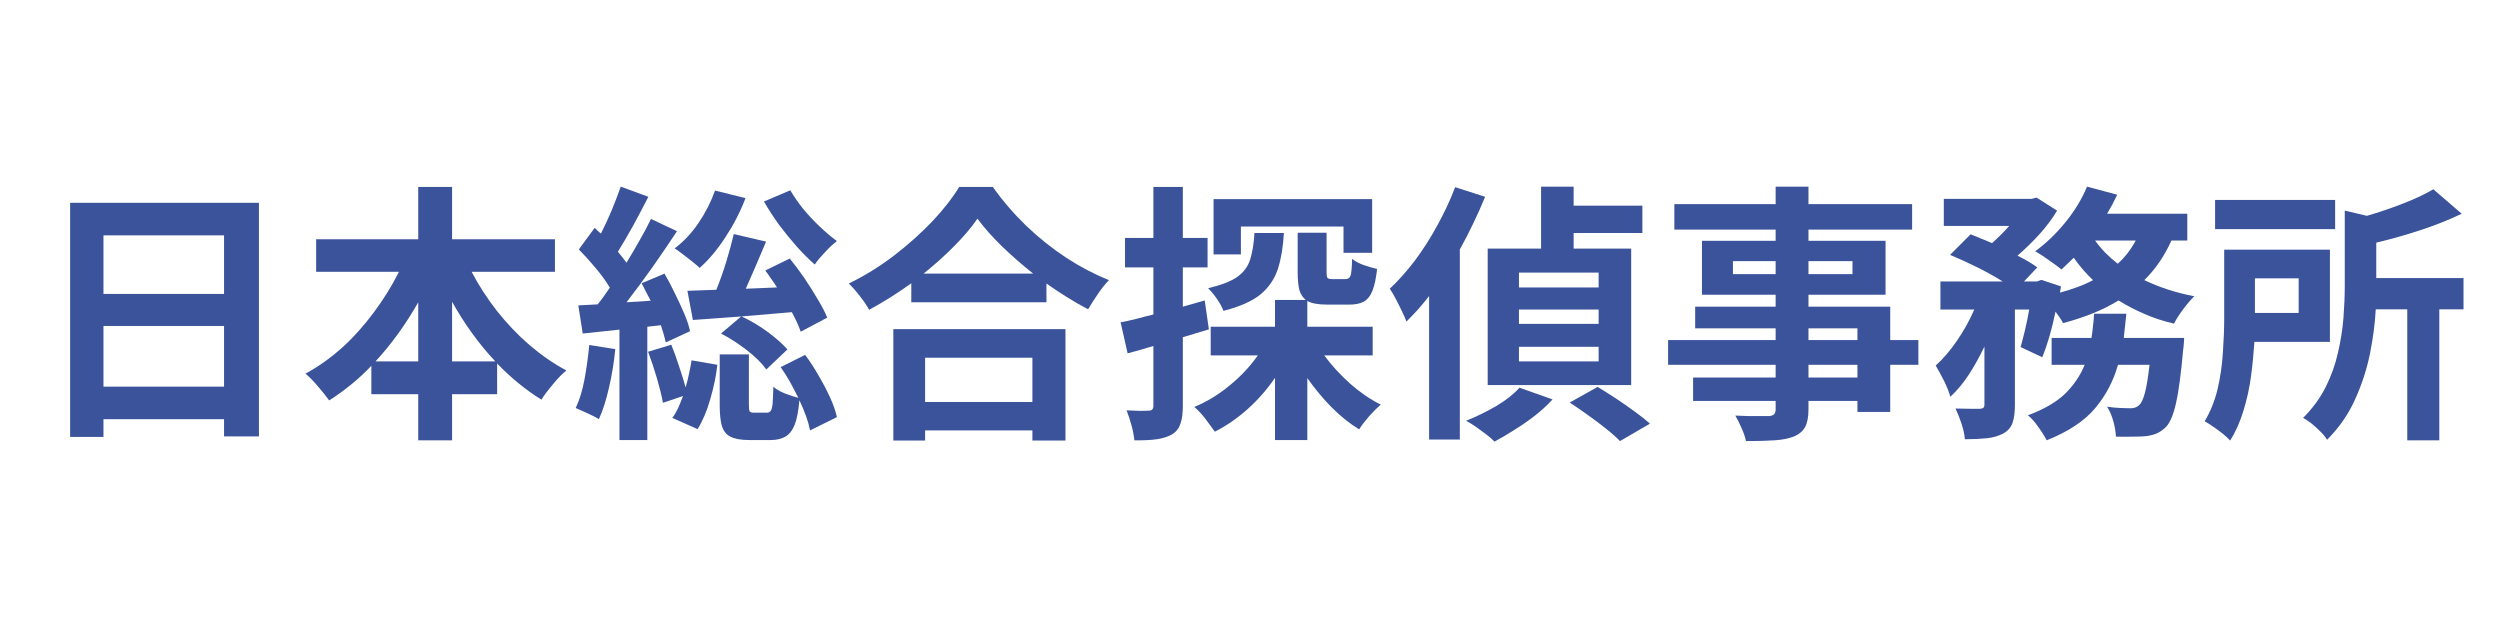 <?xml version="1.0" encoding="UTF-8"?>
<svg xmlns="http://www.w3.org/2000/svg" xmlns:xlink="http://www.w3.org/1999/xlink" width="200" zoomAndPan="magnify" viewBox="0 0 150 37.5" height="50" preserveAspectRatio="xMidYMid meet" version="1.0">
  <defs>
    <g></g>
  </defs>
  <g fill="#3a539b" fill-opacity="1">
    <g transform="translate(1.677, 24.996)">
      <g>
        <path d="M 4.531 -1.797 L 11.766 -1.797 L 11.766 -5.438 L 4.531 -5.438 Z M 11.766 -10.875 L 4.531 -10.875 L 4.531 -7.359 L 11.766 -7.359 Z M 2.531 -12.828 L 13.859 -12.828 L 13.859 1.188 L 11.766 1.188 L 11.766 0.156 L 4.531 0.156 L 4.531 1.219 L 2.531 1.219 Z M 2.531 -12.828 "></path>
      </g>
    </g>
  </g>
  <g fill="#3a539b" fill-opacity="1">
    <g transform="translate(17.969, 24.996)">
      <g>
        <path d="M 9.156 -3.312 L 11.75 -3.312 C 10.77 -4.352 9.906 -5.547 9.156 -6.891 Z M 4.562 -3.312 L 7.125 -3.312 L 7.125 -6.859 C 6.375 -5.535 5.52 -4.352 4.562 -3.312 Z M 15.328 -8.688 L 10.328 -8.688 C 10.754 -7.875 11.258 -7.094 11.844 -6.344 C 12.438 -5.594 13.086 -4.91 13.797 -4.297 C 14.504 -3.691 15.242 -3.18 16.016 -2.766 C 15.773 -2.578 15.508 -2.305 15.219 -1.953 C 14.926 -1.609 14.691 -1.297 14.516 -1.016 C 13.566 -1.609 12.68 -2.332 11.859 -3.188 L 11.859 -1.344 L 9.156 -1.344 L 9.156 1.422 L 7.125 1.422 L 7.125 -1.344 L 4.312 -1.344 L 4.312 -3.047 C 3.926 -2.641 3.516 -2.258 3.078 -1.906 C 2.648 -1.562 2.219 -1.25 1.781 -0.969 C 1.602 -1.219 1.379 -1.5 1.109 -1.812 C 0.836 -2.133 0.586 -2.391 0.359 -2.578 C 1.129 -2.992 1.863 -3.516 2.562 -4.141 C 3.258 -4.773 3.895 -5.484 4.469 -6.266 C 5.051 -7.047 5.551 -7.852 5.969 -8.688 L 1 -8.688 L 1 -10.641 L 7.125 -10.641 L 7.125 -13.781 L 9.156 -13.781 L 9.156 -10.641 L 15.328 -10.641 Z M 15.328 -8.688 "></path>
      </g>
    </g>
  </g>
  <g fill="#3a539b" fill-opacity="1">
    <g transform="translate(34.261, 24.996)">
      <g>
        <path d="M 11.578 -12.906 L 13.156 -13.578 C 13.375 -13.211 13.633 -12.836 13.938 -12.453 C 14.25 -12.078 14.582 -11.723 14.938 -11.391 C 15.289 -11.055 15.629 -10.77 15.953 -10.531 C 15.734 -10.363 15.492 -10.141 15.234 -9.859 C 14.973 -9.586 14.77 -9.344 14.625 -9.125 C 14.281 -9.426 13.914 -9.789 13.531 -10.219 C 13.156 -10.645 12.797 -11.086 12.453 -11.547 C 12.117 -12.016 11.828 -12.469 11.578 -12.906 Z M 15.375 -5.938 L 13.781 -5.094 C 13.727 -5.258 13.656 -5.441 13.562 -5.641 C 13.469 -5.848 13.363 -6.055 13.25 -6.266 C 12.195 -6.172 11.148 -6.082 10.109 -6 C 9.066 -5.926 8.133 -5.859 7.312 -5.797 L 6.984 -7.547 C 7.234 -7.555 7.504 -7.566 7.797 -7.578 C 8.098 -7.586 8.406 -7.598 8.719 -7.609 C 8.926 -8.117 9.125 -8.676 9.312 -9.281 C 9.5 -9.895 9.648 -10.453 9.766 -10.953 L 11.703 -10.5 C 11.504 -10.031 11.301 -9.551 11.094 -9.062 C 10.883 -8.582 10.68 -8.117 10.484 -7.672 L 12.359 -7.75 C 12.242 -7.938 12.125 -8.113 12 -8.281 C 11.883 -8.457 11.77 -8.617 11.656 -8.766 L 13.125 -9.484 C 13.414 -9.129 13.707 -8.738 14 -8.312 C 14.289 -7.883 14.555 -7.461 14.797 -7.047 C 15.047 -6.641 15.238 -6.27 15.375 -5.938 Z M 9 -4.984 L 10.219 -6.016 C 10.75 -5.773 11.27 -5.469 11.781 -5.094 C 12.289 -4.719 12.691 -4.363 12.984 -4.031 L 11.719 -2.828 C 11.445 -3.211 11.051 -3.602 10.531 -4 C 10.02 -4.395 9.508 -4.723 9 -4.984 Z M 8.641 -13.562 L 10.469 -13.109 C 10.156 -12.285 9.754 -11.504 9.266 -10.766 C 8.785 -10.023 8.27 -9.41 7.719 -8.922 C 7.613 -9.023 7.469 -9.148 7.281 -9.297 C 7.094 -9.441 6.906 -9.586 6.719 -9.734 C 6.531 -9.879 6.363 -10 6.219 -10.094 C 6.758 -10.5 7.238 -11.008 7.656 -11.625 C 8.07 -12.238 8.398 -12.883 8.641 -13.562 Z M 1.094 -4.297 L 2.656 -4.047 C 2.582 -3.273 2.457 -2.508 2.281 -1.75 C 2.113 -1 1.91 -0.363 1.672 0.156 C 1.516 0.051 1.285 -0.066 0.984 -0.203 C 0.691 -0.336 0.457 -0.441 0.281 -0.516 C 0.508 -0.992 0.688 -1.57 0.812 -2.25 C 0.938 -2.938 1.031 -3.617 1.094 -4.297 Z M 5.391 -5.484 L 4.578 -5.391 L 4.578 1.406 L 2.906 1.406 L 2.906 -5.219 L 0.703 -4.984 L 0.438 -6.672 L 1.594 -6.734 C 1.719 -6.879 1.844 -7.039 1.969 -7.219 C 2.094 -7.395 2.211 -7.566 2.328 -7.734 C 2.109 -8.109 1.828 -8.5 1.484 -8.906 C 1.141 -9.32 0.801 -9.695 0.469 -10.031 L 1.422 -11.328 C 1.484 -11.273 1.539 -11.219 1.594 -11.156 C 1.656 -11.094 1.723 -11.035 1.797 -10.984 C 2.023 -11.43 2.242 -11.906 2.453 -12.406 C 2.66 -12.914 2.836 -13.379 2.984 -13.797 L 4.641 -13.188 C 4.359 -12.633 4.055 -12.062 3.734 -11.469 C 3.41 -10.883 3.102 -10.359 2.812 -9.891 C 3.008 -9.66 3.18 -9.441 3.328 -9.234 C 3.609 -9.691 3.875 -10.145 4.125 -10.594 C 4.383 -11.039 4.609 -11.461 4.797 -11.859 L 6.359 -11.125 C 5.91 -10.445 5.422 -9.727 4.891 -8.969 C 4.359 -8.219 3.836 -7.516 3.328 -6.859 L 4.781 -6.953 C 4.688 -7.141 4.594 -7.316 4.5 -7.484 C 4.414 -7.66 4.328 -7.832 4.234 -8 L 5.609 -8.578 C 5.828 -8.203 6.035 -7.805 6.234 -7.391 C 6.441 -6.973 6.629 -6.566 6.797 -6.172 C 6.961 -5.785 7.078 -5.438 7.141 -5.125 L 5.688 -4.453 C 5.625 -4.742 5.523 -5.086 5.391 -5.484 Z M 4.625 -3.891 L 6.016 -4.312 C 6.18 -3.914 6.336 -3.484 6.484 -3.016 C 6.641 -2.555 6.77 -2.133 6.875 -1.75 C 6.957 -2.02 7.023 -2.289 7.078 -2.562 C 7.141 -2.844 7.191 -3.113 7.234 -3.375 L 8.781 -3.109 C 8.707 -2.453 8.566 -1.77 8.359 -1.062 C 8.16 -0.352 7.906 0.25 7.594 0.75 L 6.078 0.078 C 6.203 -0.086 6.316 -0.281 6.422 -0.5 C 6.523 -0.727 6.625 -0.973 6.719 -1.234 L 5.516 -0.828 C 5.441 -1.242 5.32 -1.734 5.156 -2.297 C 4.988 -2.867 4.812 -3.398 4.625 -3.891 Z M 12.578 -2.969 L 14.047 -3.703 C 14.336 -3.316 14.609 -2.898 14.859 -2.453 C 15.117 -2.016 15.348 -1.578 15.547 -1.141 C 15.742 -0.711 15.879 -0.32 15.953 0.031 L 14.344 0.828 C 14.238 0.297 14.023 -0.305 13.703 -0.984 C 13.648 -0.348 13.555 0.141 13.422 0.484 C 13.285 0.828 13.098 1.066 12.859 1.203 C 12.629 1.336 12.336 1.406 11.984 1.406 L 10.688 1.406 C 10.195 1.406 9.82 1.336 9.562 1.203 C 9.312 1.078 9.141 0.859 9.047 0.547 C 8.961 0.234 8.922 -0.18 8.922 -0.703 L 8.922 -3.734 L 10.672 -3.734 L 10.672 -0.719 C 10.672 -0.5 10.688 -0.363 10.719 -0.312 C 10.758 -0.258 10.852 -0.234 11 -0.234 L 11.75 -0.234 C 11.844 -0.234 11.914 -0.266 11.969 -0.328 C 12.031 -0.398 12.07 -0.547 12.094 -0.766 C 12.113 -0.992 12.129 -1.336 12.141 -1.797 C 12.297 -1.648 12.523 -1.516 12.828 -1.391 C 13.129 -1.273 13.398 -1.188 13.641 -1.125 C 13.484 -1.438 13.316 -1.754 13.141 -2.078 C 12.961 -2.398 12.773 -2.695 12.578 -2.969 Z M 12.578 -2.969 "></path>
      </g>
    </g>
  </g>
  <g fill="#3a539b" fill-opacity="1">
    <g transform="translate(50.553, 24.996)">
      <g>
        <path d="M 11.391 -3.531 L 4.953 -3.531 L 4.953 -0.875 L 11.391 -0.875 Z M 3.047 1.438 L 3.047 -5.25 L 13.375 -5.25 L 13.375 1.438 L 11.391 1.438 L 11.391 0.828 L 4.953 0.828 L 4.953 1.438 Z M 4.859 -8.578 L 11.438 -8.578 C 10.77 -9.109 10.145 -9.656 9.562 -10.219 C 8.977 -10.789 8.488 -11.344 8.094 -11.875 C 7.719 -11.332 7.25 -10.781 6.688 -10.219 C 6.133 -9.656 5.523 -9.109 4.859 -8.578 Z M 7 -13.781 L 9.016 -13.781 C 9.598 -12.957 10.266 -12.18 11.016 -11.453 C 11.766 -10.734 12.566 -10.094 13.422 -9.531 C 14.273 -8.977 15.129 -8.531 15.984 -8.188 C 15.742 -7.938 15.52 -7.656 15.312 -7.344 C 15.102 -7.039 14.91 -6.738 14.734 -6.438 C 14.316 -6.656 13.898 -6.895 13.484 -7.156 C 13.066 -7.414 12.648 -7.691 12.234 -7.984 L 12.234 -6.859 L 4.125 -6.859 L 4.125 -8 C 3.719 -7.707 3.301 -7.426 2.875 -7.156 C 2.457 -6.895 2.031 -6.645 1.594 -6.406 C 1.469 -6.645 1.285 -6.914 1.047 -7.219 C 0.816 -7.52 0.594 -7.773 0.375 -7.984 C 1.312 -8.441 2.207 -8.992 3.062 -9.641 C 3.914 -10.297 4.688 -10.984 5.375 -11.703 C 6.062 -12.43 6.602 -13.125 7 -13.781 Z M 7 -13.781 "></path>
      </g>
    </g>
  </g>
  <g fill="#3a539b" fill-opacity="1">
    <g transform="translate(66.845, 24.996)">
      <g>
        <path d="M 7.609 -11.406 L 7.609 -9.734 L 5.969 -9.734 L 5.969 -13.047 L 15.484 -13.047 L 15.484 -9.828 L 13.766 -9.828 L 13.766 -11.406 Z M 8.422 -11.016 L 10.188 -11.016 C 10.145 -10.191 10.023 -9.473 9.828 -8.859 C 9.629 -8.254 9.281 -7.742 8.781 -7.328 C 8.281 -6.922 7.539 -6.594 6.562 -6.344 C 6.488 -6.551 6.359 -6.789 6.172 -7.062 C 5.984 -7.332 5.805 -7.547 5.641 -7.703 C 6.43 -7.891 7.02 -8.117 7.406 -8.391 C 7.789 -8.672 8.047 -9.023 8.172 -9.453 C 8.305 -9.891 8.391 -10.41 8.422 -11.016 Z M 5.438 -6.969 L 5.688 -5.234 C 5.426 -5.16 5.164 -5.082 4.906 -5 C 4.645 -4.914 4.383 -4.836 4.125 -4.766 L 4.125 -0.641 C 4.125 -0.191 4.078 0.16 3.984 0.422 C 3.898 0.691 3.734 0.906 3.484 1.062 C 3.234 1.207 2.926 1.305 2.562 1.359 C 2.207 1.41 1.758 1.43 1.219 1.422 C 1.195 1.18 1.141 0.883 1.047 0.531 C 0.953 0.188 0.852 -0.113 0.75 -0.375 C 1.031 -0.363 1.297 -0.352 1.547 -0.344 C 1.805 -0.344 1.988 -0.348 2.094 -0.359 C 2.27 -0.359 2.359 -0.453 2.359 -0.641 L 2.359 -4.234 C 2.086 -4.16 1.82 -4.082 1.562 -4 C 1.301 -3.926 1.051 -3.859 0.812 -3.797 L 0.391 -5.656 C 0.672 -5.707 0.977 -5.773 1.312 -5.859 C 1.645 -5.953 1.992 -6.039 2.359 -6.125 L 2.359 -8.953 L 0.656 -8.953 L 0.656 -10.719 L 2.359 -10.719 L 2.359 -13.781 L 4.125 -13.781 L 4.125 -10.719 L 5.609 -10.719 L 5.609 -8.953 L 4.125 -8.953 L 4.125 -6.594 Z M 15.516 -3.672 L 12.609 -3.672 C 13.055 -3.066 13.578 -2.5 14.172 -1.969 C 14.766 -1.445 15.375 -1.031 16 -0.719 C 15.789 -0.539 15.555 -0.305 15.297 -0.016 C 15.047 0.273 14.848 0.535 14.703 0.766 C 14.141 0.422 13.586 -0.02 13.047 -0.562 C 12.516 -1.102 12.031 -1.688 11.594 -2.312 L 11.594 1.406 L 9.656 1.406 L 9.656 -2.328 C 9.188 -1.641 8.641 -1.016 8.016 -0.453 C 7.398 0.098 6.742 0.551 6.047 0.906 C 5.898 0.695 5.711 0.441 5.484 0.141 C 5.254 -0.16 5.031 -0.398 4.812 -0.578 C 5.562 -0.891 6.266 -1.316 6.922 -1.859 C 7.586 -2.398 8.156 -3.004 8.625 -3.672 L 5.797 -3.672 L 5.797 -5.391 L 9.656 -5.391 L 9.656 -7 L 11.5 -7 C 11.312 -7.156 11.18 -7.363 11.109 -7.625 C 11.047 -7.895 11.016 -8.242 11.016 -8.672 L 11.016 -11.031 L 12.75 -11.031 L 12.75 -8.688 C 12.75 -8.477 12.77 -8.352 12.812 -8.312 C 12.863 -8.27 12.961 -8.25 13.109 -8.25 L 13.891 -8.25 C 14.035 -8.25 14.133 -8.316 14.188 -8.453 C 14.238 -8.598 14.27 -8.938 14.281 -9.469 C 14.438 -9.332 14.664 -9.207 14.969 -9.094 C 15.281 -8.988 15.551 -8.91 15.781 -8.859 C 15.719 -8.297 15.625 -7.859 15.5 -7.547 C 15.375 -7.234 15.195 -7.016 14.969 -6.891 C 14.75 -6.773 14.457 -6.719 14.094 -6.719 L 12.812 -6.719 C 12.258 -6.719 11.852 -6.789 11.594 -6.938 L 11.594 -5.391 L 15.516 -5.391 Z M 15.516 -3.672 "></path>
      </g>
    </g>
  </g>
  <g fill="#3a539b" fill-opacity="1">
    <g transform="translate(83.137, 24.996)">
      <g>
        <path d="M 12.781 -7.75 L 12.781 -8.641 L 8 -8.641 L 8 -7.75 Z M 12.781 -5.562 L 12.781 -6.422 L 8 -6.422 L 8 -5.562 Z M 12.781 -3.312 L 12.781 -4.188 L 8 -4.188 L 8 -3.312 Z M 14.734 -10.078 L 14.734 -1.891 L 6.125 -1.891 L 6.125 -10.078 L 9.328 -10.078 L 9.328 -13.797 L 11.281 -13.797 L 11.281 -12.656 L 15.406 -12.656 L 15.406 -11.016 L 11.281 -11.016 L 11.281 -10.078 Z M 4.172 -13.766 L 5.969 -13.188 C 5.758 -12.664 5.523 -12.141 5.266 -11.609 C 5.016 -11.078 4.742 -10.551 4.453 -10.031 L 4.453 1.375 L 2.609 1.375 L 2.609 -7.234 C 2.391 -6.953 2.164 -6.68 1.938 -6.422 C 1.707 -6.172 1.477 -5.93 1.25 -5.703 C 1.195 -5.859 1.109 -6.062 0.984 -6.312 C 0.867 -6.562 0.742 -6.812 0.609 -7.062 C 0.473 -7.32 0.352 -7.523 0.25 -7.672 C 0.77 -8.16 1.273 -8.727 1.766 -9.375 C 2.254 -10.031 2.703 -10.734 3.109 -11.484 C 3.523 -12.234 3.879 -12.992 4.172 -13.766 Z M 8.031 -1.734 L 10.016 -1.031 C 9.723 -0.707 9.379 -0.391 8.984 -0.078 C 8.586 0.234 8.176 0.52 7.75 0.781 C 7.332 1.051 6.926 1.289 6.531 1.5 C 6.406 1.363 6.238 1.219 6.031 1.062 C 5.82 0.906 5.609 0.75 5.391 0.594 C 5.172 0.445 4.984 0.332 4.828 0.25 C 5.43 0.008 6.031 -0.281 6.625 -0.625 C 7.219 -0.977 7.688 -1.348 8.031 -1.734 Z M 11.047 -0.844 L 12.719 -1.781 C 13.051 -1.582 13.414 -1.352 13.812 -1.094 C 14.207 -0.832 14.586 -0.566 14.953 -0.297 C 15.316 -0.035 15.617 0.203 15.859 0.422 L 14.062 1.469 C 13.852 1.25 13.578 1.004 13.234 0.734 C 12.898 0.461 12.539 0.191 12.156 -0.078 C 11.77 -0.359 11.398 -0.613 11.047 -0.844 Z M 11.047 -0.844 "></path>
      </g>
    </g>
  </g>
  <g fill="#3a539b" fill-opacity="1">
    <g transform="translate(99.43, 24.996)">
      <g>
        <path d="M 12.016 -2.344 L 12.016 -3.109 L 9.078 -3.109 L 9.078 -2.344 Z M 9.078 -5.297 L 9.078 -4.594 L 12.016 -4.594 L 12.016 -5.297 Z M 4.547 -8.547 L 7.109 -8.547 L 7.109 -9.328 L 4.547 -9.328 Z M 11.719 -9.328 L 9.078 -9.328 L 9.078 -8.547 L 11.719 -8.547 Z M 15.672 -4.594 L 15.672 -3.109 L 13.984 -3.109 L 13.984 -0.281 L 12.016 -0.281 L 12.016 -0.938 L 9.078 -0.938 L 9.078 -0.438 C 9.078 0.039 9.008 0.395 8.875 0.625 C 8.75 0.863 8.531 1.051 8.219 1.188 C 7.906 1.312 7.52 1.391 7.062 1.422 C 6.602 1.453 6.023 1.469 5.328 1.469 C 5.285 1.238 5.195 0.977 5.062 0.688 C 4.938 0.395 4.812 0.145 4.688 -0.062 C 4.945 -0.051 5.219 -0.039 5.5 -0.031 C 5.781 -0.031 6.023 -0.031 6.234 -0.031 C 6.453 -0.031 6.609 -0.031 6.703 -0.031 C 6.848 -0.039 6.953 -0.078 7.016 -0.141 C 7.078 -0.203 7.109 -0.301 7.109 -0.438 L 7.109 -0.938 L 2.156 -0.938 L 2.156 -2.344 L 7.109 -2.344 L 7.109 -3.109 L 0.656 -3.109 L 0.656 -4.594 L 7.109 -4.594 L 7.109 -5.297 L 2.281 -5.297 L 2.281 -6.594 L 7.109 -6.594 L 7.109 -7.312 L 2.688 -7.312 L 2.688 -10.547 L 7.109 -10.547 L 7.109 -11.219 L 1.031 -11.219 L 1.031 -12.75 L 7.109 -12.75 L 7.109 -13.797 L 9.078 -13.797 L 9.078 -12.75 L 15.297 -12.75 L 15.297 -11.219 L 9.078 -11.219 L 9.078 -10.547 L 13.703 -10.547 L 13.703 -7.312 L 9.078 -7.312 L 9.078 -6.594 L 13.984 -6.594 L 13.984 -4.594 Z M 15.672 -4.594 "></path>
      </g>
    </g>
  </g>
  <g fill="#3a539b" fill-opacity="1">
    <g transform="translate(115.722, 24.996)">
      <g>
        <path d="M 11.703 -4.719 L 15.328 -4.719 C 15.328 -4.719 15.32 -4.625 15.312 -4.438 C 15.301 -4.258 15.285 -4.113 15.266 -4 C 15.141 -2.582 15 -1.523 14.844 -0.828 C 14.688 -0.129 14.488 0.348 14.25 0.609 C 14.07 0.785 13.891 0.914 13.703 1 C 13.516 1.082 13.297 1.141 13.047 1.172 C 12.848 1.191 12.586 1.203 12.266 1.203 C 11.953 1.211 11.609 1.211 11.234 1.203 C 11.223 0.93 11.172 0.625 11.078 0.281 C 10.984 -0.062 10.859 -0.352 10.703 -0.594 C 10.992 -0.551 11.266 -0.523 11.516 -0.516 C 11.773 -0.504 11.973 -0.5 12.109 -0.5 C 12.328 -0.5 12.5 -0.562 12.625 -0.688 C 12.75 -0.789 12.863 -1.031 12.969 -1.406 C 13.07 -1.781 13.164 -2.348 13.25 -3.109 L 11.359 -3.109 C 11.086 -2.141 10.629 -1.27 9.984 -0.5 C 9.336 0.27 8.367 0.91 7.078 1.422 C 6.961 1.191 6.797 0.926 6.578 0.625 C 6.367 0.32 6.16 0.086 5.953 -0.078 C 6.93 -0.441 7.68 -0.879 8.203 -1.391 C 8.723 -1.91 9.109 -2.484 9.359 -3.109 L 7.375 -3.109 L 7.375 -4.719 L 9.766 -4.719 C 9.805 -4.957 9.836 -5.195 9.859 -5.438 C 9.891 -5.676 9.91 -5.922 9.922 -6.172 L 11.859 -6.172 C 11.836 -5.93 11.812 -5.688 11.781 -5.438 C 11.758 -5.195 11.734 -4.957 11.703 -4.719 Z M 12.422 -10.562 L 9.984 -10.562 C 10.359 -10.039 10.812 -9.578 11.344 -9.172 C 11.77 -9.555 12.129 -10.02 12.422 -10.562 Z M 15.516 -10.562 L 14.562 -10.562 C 14.145 -9.633 13.602 -8.844 12.938 -8.188 C 13.852 -7.75 14.852 -7.426 15.938 -7.219 C 15.727 -7.02 15.504 -6.758 15.266 -6.438 C 15.023 -6.113 14.844 -5.828 14.719 -5.578 C 14.094 -5.723 13.504 -5.914 12.953 -6.156 C 12.398 -6.395 11.879 -6.664 11.391 -6.969 C 10.91 -6.676 10.391 -6.414 9.828 -6.188 C 9.273 -5.969 8.688 -5.773 8.062 -5.609 C 7.969 -5.797 7.816 -6.023 7.609 -6.297 C 7.504 -5.797 7.383 -5.305 7.25 -4.828 C 7.113 -4.359 6.969 -3.938 6.812 -3.562 L 5.516 -4.172 C 5.598 -4.473 5.688 -4.816 5.781 -5.203 C 5.875 -5.598 5.957 -6.004 6.031 -6.422 L 5.172 -6.422 L 5.172 -0.688 C 5.172 -0.25 5.125 0.102 5.031 0.375 C 4.938 0.645 4.75 0.859 4.469 1.016 C 4.195 1.16 3.875 1.254 3.5 1.297 C 3.125 1.336 2.68 1.359 2.172 1.359 C 2.148 1.078 2.082 0.766 1.969 0.422 C 1.852 0.078 1.734 -0.223 1.609 -0.484 C 1.91 -0.473 2.203 -0.469 2.484 -0.469 C 2.773 -0.469 2.973 -0.469 3.078 -0.469 C 3.18 -0.477 3.25 -0.5 3.281 -0.531 C 3.32 -0.562 3.344 -0.625 3.344 -0.719 L 3.344 -4.203 C 3.062 -3.609 2.75 -3.047 2.406 -2.516 C 2.062 -1.992 1.691 -1.551 1.297 -1.188 C 1.223 -1.469 1.098 -1.785 0.922 -2.141 C 0.742 -2.492 0.578 -2.801 0.422 -3.062 C 0.867 -3.469 1.297 -3.969 1.703 -4.562 C 2.109 -5.156 2.453 -5.773 2.734 -6.422 L 0.703 -6.422 L 0.703 -8.109 L 4.438 -8.109 C 3.977 -8.398 3.461 -8.688 2.891 -8.969 C 2.328 -9.25 1.789 -9.492 1.281 -9.703 L 2.516 -10.938 C 2.703 -10.863 2.906 -10.781 3.125 -10.688 C 3.352 -10.602 3.578 -10.508 3.797 -10.406 C 4.16 -10.727 4.504 -11.07 4.828 -11.438 L 0.906 -11.438 L 0.906 -13.062 L 6.172 -13.062 L 6.469 -13.141 L 7.703 -12.359 C 7.43 -11.898 7.082 -11.43 6.656 -10.953 C 6.227 -10.484 5.785 -10.051 5.328 -9.656 C 5.816 -9.414 6.211 -9.18 6.516 -8.953 L 5.719 -8.109 L 6.5 -8.109 L 6.766 -8.203 L 7.938 -7.812 L 7.875 -7.438 C 8.227 -7.531 8.57 -7.641 8.906 -7.766 C 9.25 -7.891 9.566 -8.031 9.859 -8.188 C 9.43 -8.594 9.047 -9.039 8.703 -9.531 C 8.578 -9.406 8.453 -9.285 8.328 -9.172 C 8.203 -9.055 8.082 -8.941 7.969 -8.828 C 7.781 -8.984 7.523 -9.172 7.203 -9.391 C 6.891 -9.617 6.617 -9.797 6.391 -9.922 C 7.023 -10.379 7.625 -10.953 8.188 -11.641 C 8.75 -12.328 9.188 -13.047 9.5 -13.797 L 11.312 -13.312 C 11.125 -12.914 10.922 -12.535 10.703 -12.172 L 15.516 -12.172 Z M 15.516 -10.562 "></path>
      </g>
    </g>
  </g>
  <g fill="#3a539b" fill-opacity="1">
    <g transform="translate(132.014, 24.996)">
      <g>
        <path d="M 8.094 -13 L 8.094 -11.25 L 0.891 -11.25 L 0.891 -13 Z M 5.906 -8.297 L 3.281 -8.297 L 3.281 -6.219 L 5.906 -6.219 Z M 7.781 -4.484 L 3.25 -4.484 C 3.207 -3.816 3.141 -3.129 3.047 -2.422 C 2.953 -1.711 2.801 -1.023 2.594 -0.359 C 2.395 0.305 2.129 0.906 1.797 1.438 C 1.691 1.32 1.547 1.188 1.359 1.031 C 1.172 0.883 0.973 0.738 0.766 0.594 C 0.566 0.457 0.398 0.352 0.266 0.281 C 0.617 -0.312 0.879 -0.961 1.047 -1.672 C 1.211 -2.391 1.316 -3.113 1.359 -3.844 C 1.41 -4.582 1.438 -5.266 1.438 -5.891 L 1.438 -10.016 L 7.781 -10.016 Z M 15.797 -8.312 L 15.797 -6.438 L 14.344 -6.438 L 14.344 1.422 L 12.422 1.422 L 12.422 -6.438 L 10.531 -6.438 C 10.488 -5.613 10.375 -4.734 10.188 -3.797 C 10 -2.859 9.703 -1.941 9.297 -1.047 C 8.898 -0.148 8.336 0.66 7.609 1.391 C 7.523 1.242 7.395 1.082 7.219 0.906 C 7.051 0.738 6.875 0.578 6.688 0.422 C 6.5 0.273 6.328 0.16 6.172 0.078 C 6.742 -0.492 7.195 -1.113 7.531 -1.781 C 7.863 -2.445 8.109 -3.133 8.266 -3.844 C 8.43 -4.551 8.539 -5.242 8.594 -5.922 C 8.645 -6.609 8.672 -7.254 8.672 -7.859 L 8.672 -12.359 L 10 -12.047 C 10.758 -12.266 11.492 -12.516 12.203 -12.797 C 12.922 -13.078 13.516 -13.359 13.984 -13.641 L 15.688 -12.172 C 14.945 -11.816 14.125 -11.488 13.219 -11.188 C 12.32 -10.895 11.438 -10.645 10.562 -10.438 L 10.562 -8.312 Z M 15.797 -8.312 "></path>
      </g>
    </g>
  </g>
</svg>
